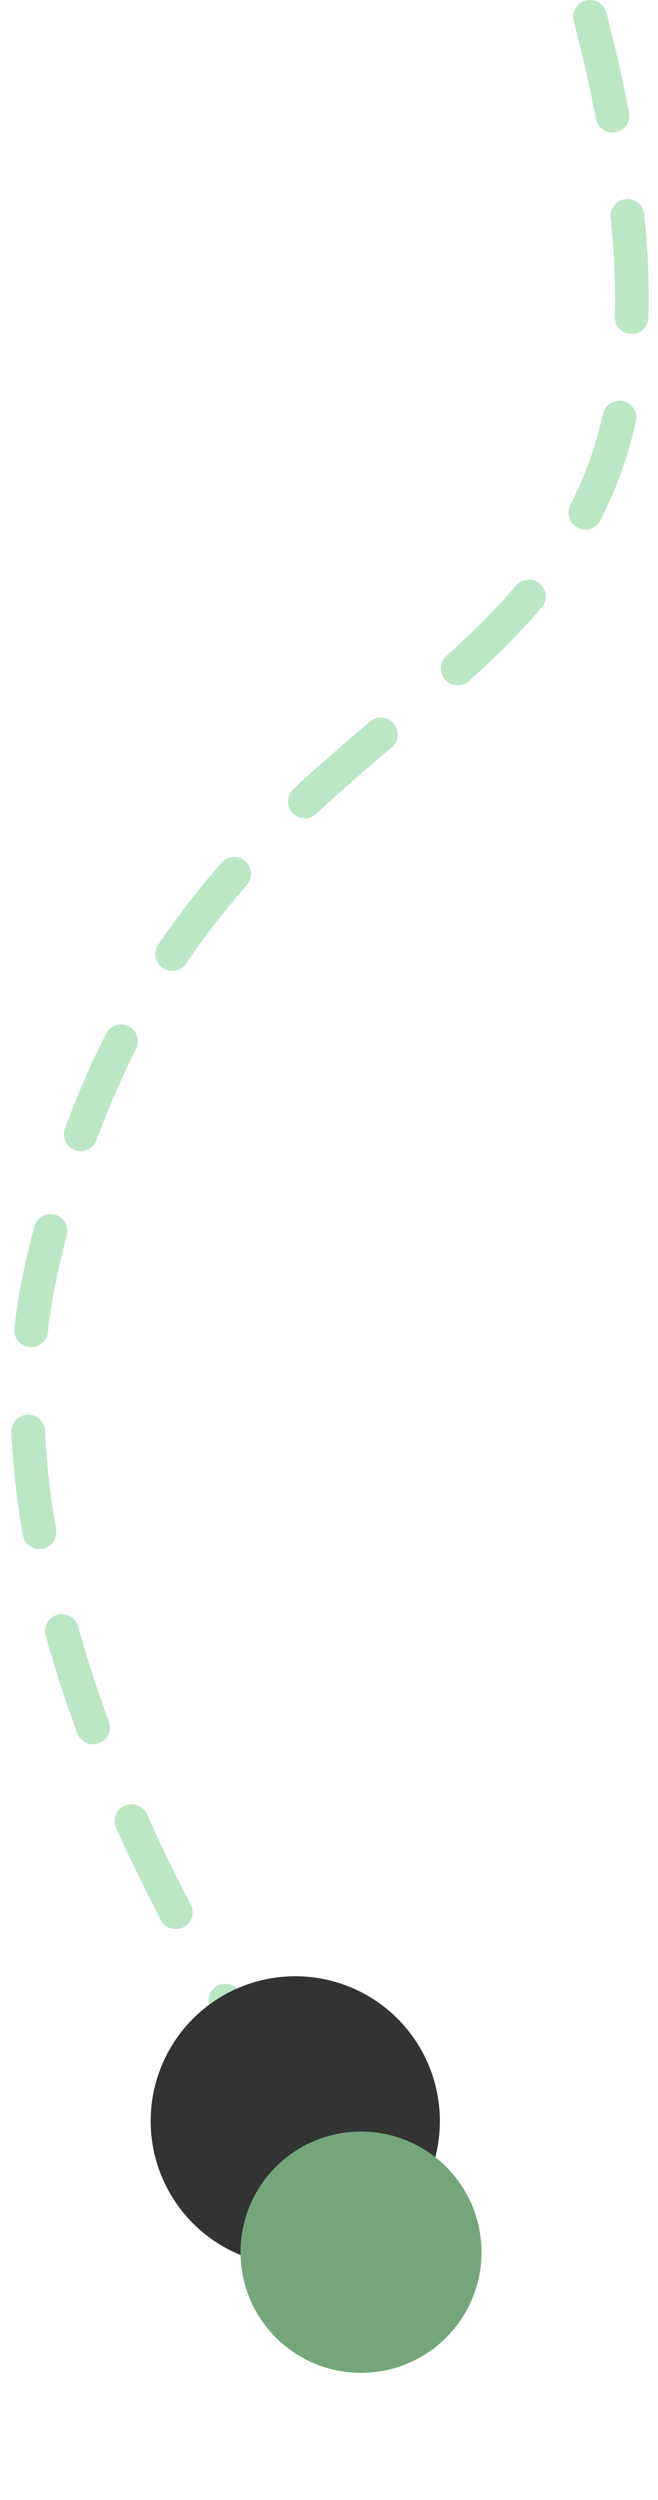 <svg width="39" height="148" viewBox="0 0 39 148" fill="none" xmlns="http://www.w3.org/2000/svg">
<path d="M34.975 1C46.975 47.5 11.975 33.5 2.475 75C-2.764 97.887 17.975 125.5 17.975 125.5" stroke="#BCE7C4" stroke-width="2" stroke-linecap="round" stroke-dasharray="6 6"/>
<ellipse cx="17.501" cy="125.562" rx="8.571" ry="8.571" transform="rotate(72.811 17.501 125.562)" fill="#333333"/>
<ellipse cx="21.398" cy="133.328" rx="7.143" ry="7.143" transform="rotate(72.811 21.398 133.328)" fill="#73A77B"/>
</svg>
